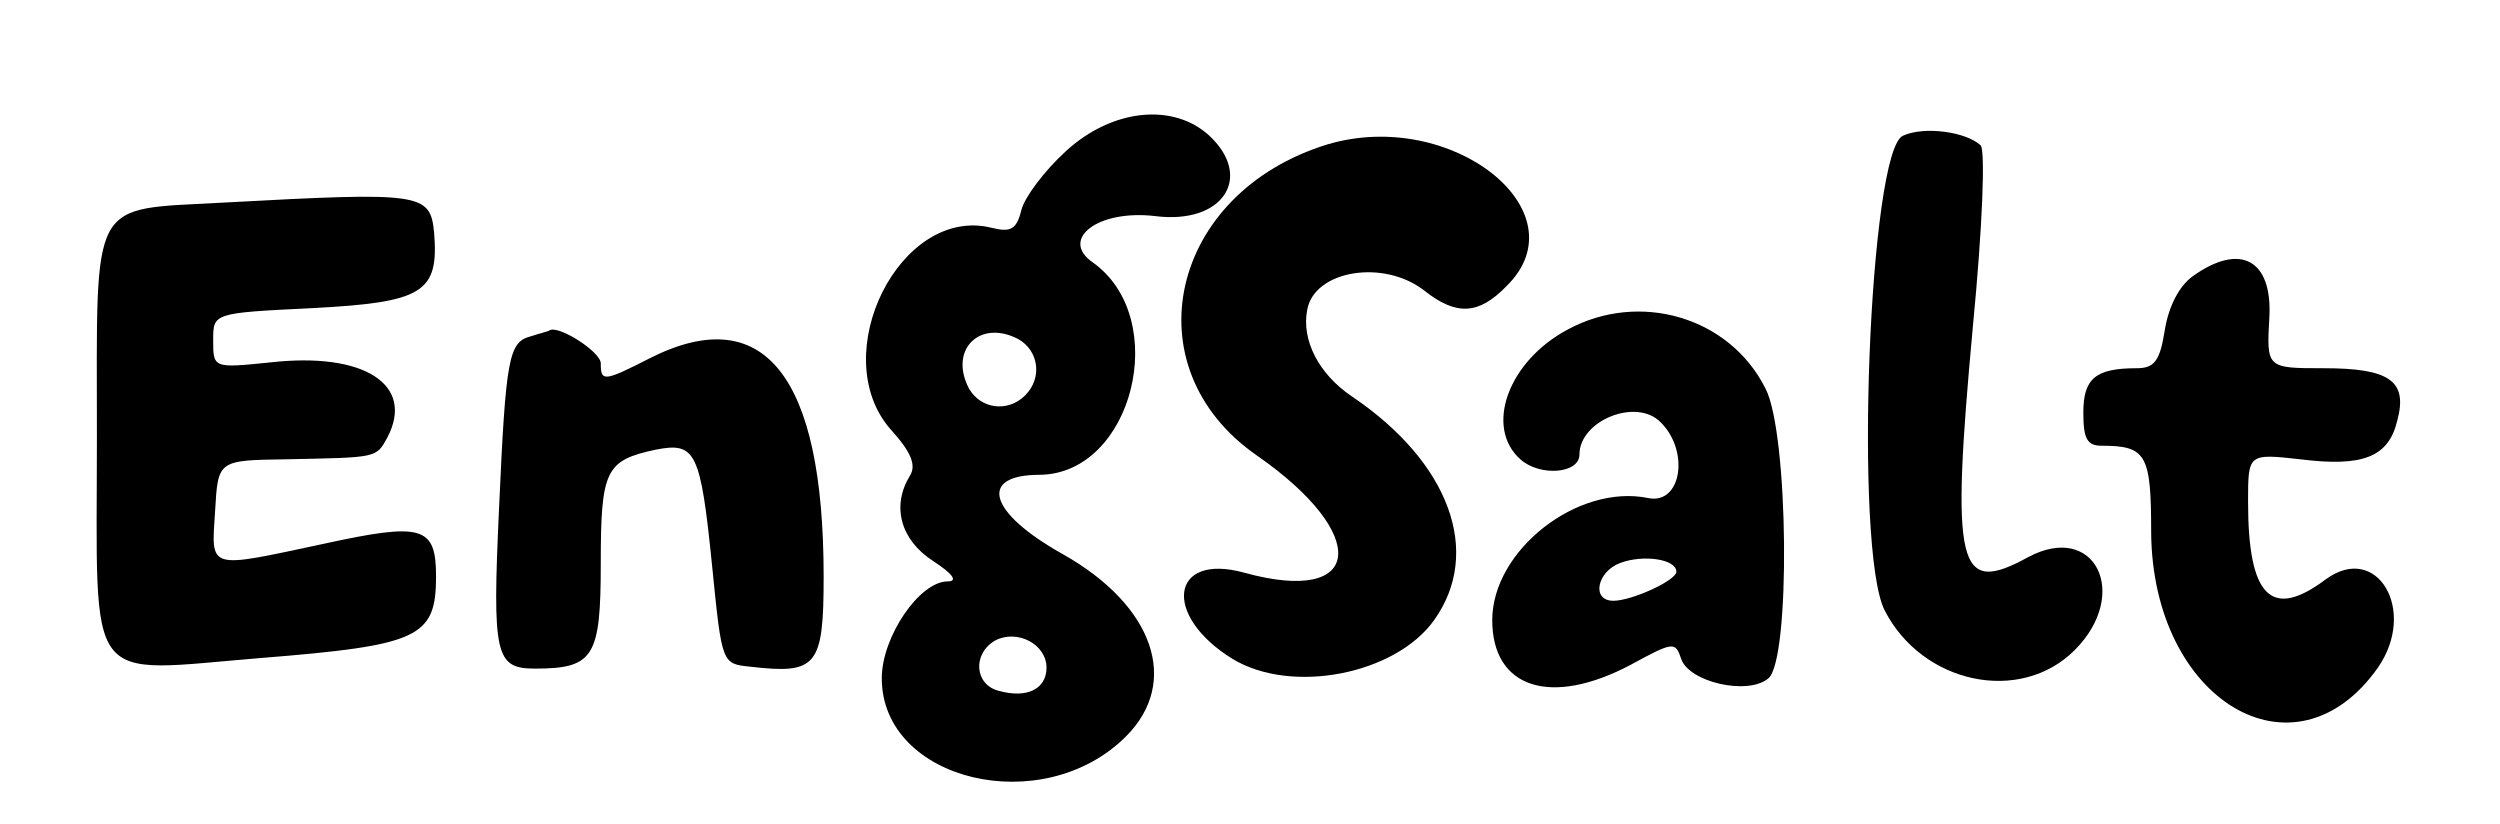 <svg xmlns="http://www.w3.org/2000/svg" version="1.0" viewBox="0 0 258 85"><path d="M110 15.6c-2.2 2-4.3 4.8-4.6 6.1-.5 2-1.1 2.3-3.1 1.8-9.4-2.3-17.1 13.1-10.4 20.8 2.1 2.3 2.7 3.7 2 4.8-1.9 3.1-1 6.6 2.4 8.8 2 1.3 2.6 2.1 1.5 2.1-2.9 0-6.8 5.7-6.8 10 0 10.6 16.6 14.6 25.2 6 5.6-5.6 2.9-13.5-6.5-18.8-7.7-4.3-8.8-8.2-2.4-8.2 9.6-.1 13.6-16.1 5.5-21.9-3.5-2.4.5-5.5 6.4-4.8 7 .9 10.2-4 5.6-8.3-3.7-3.4-10-2.8-14.8 1.6M105.1 35c2.1 1.2 2.5 4 .7 5.8s-4.6 1.4-5.8-.7c-2.1-4 1.1-7.2 5.1-5.1m2.9 33.9c0 2.2-2 3.2-4.9 2.4-2.5-.6-2.8-3.8-.4-5.2 2.3-1.2 5.3.4 5.3 2.8M196.4 14c-3.5 1.4-5.1 42.7-1.9 49 3.9 7.6 14 9.7 19.6 4.1 5.8-5.8 2.1-13.3-4.8-9.6-7.3 4-8 1.2-5.7-23.8 1-10.3 1.3-18.2.8-18.7-1.5-1.4-5.8-2-8-1"/><path d="M137 14.9c-16.3 5-20.4 23-7.3 32.1 11.8 8.2 11 15.5-1.3 12.1-7.6-2.1-8.5 4.4-1.2 8.9 6.1 3.7 16.8 1.6 20.8-4 5-7 1.6-16.3-8.5-23.1-3.4-2.3-5.2-5.8-4.6-8.9.7-4.1 7.9-5.3 12.1-2 3.3 2.6 5.6 2.5 8.5-.5 7.8-7.7-5.7-18.4-18.5-14.6m-113.8 6C9.1 21.7 10 20 10 45.1c0 26.3-1.5 24.3 17 22.8 16.2-1.3 18-2.1 18-8.4 0-5.2-1.4-5.6-11.5-3.4-12.2 2.6-11.7 2.8-11.3-3.4.3-5.2.3-5.2 7.3-5.3 9.5-.2 9.3-.1 10.5-2.3 2.8-5.4-2.4-8.8-12.1-7.7-5.9.6-5.9.6-5.9-2.3 0-2.8 0-2.8 10.2-3.3 11.5-.6 13.1-1.6 12.6-7.8-.4-4.1-1.3-4.2-21.6-3.1m203.1 7.6c-1.4 1-2.5 3.1-2.9 5.6-.5 3.2-1.1 3.9-2.9 3.9-4.3 0-5.5 1.1-5.5 4.6 0 2.7.4 3.4 1.9 3.4 4.6 0 5.1.9 5.1 8.9.1 17.4 14.8 26.2 23.4 14 4.1-5.9-.1-13-5.4-9.1-5.6 4.2-8 1.8-8-8 0-5 0-5 5.4-4.4 6.4.8 9.1-.2 10-4 1.1-4.1-.8-5.4-7.6-5.4-5.9 0-5.9 0-5.6-5.3.3-5.9-3-7.7-7.9-4.2"/><path d="M161.8 34c-6.2 3.3-8.6 10.1-4.9 13.4 2 1.8 6.1 1.5 6.1-.5 0-3.5 5.9-5.9 8.4-3.3 3 3 2.1 8.5-1.3 7.8-7.3-1.5-16.1 5.4-16.1 12.6 0 7 6 9 14.3 4.6 4.4-2.4 4.6-2.4 5.2-.6.8 2.4 6.9 3.8 9 2 2.3-1.9 2.1-25.3-.3-29.9-3.7-7.4-13-10.1-20.4-6.1M173 59c0 .9-4.6 3-6.5 3-2.3 0-1.7-3 .7-3.9s5.8-.4 5.8.9M54.8 34.7c-2.3.6-2.6 2.1-3.3 17.8-.7 15.1-.4 16.5 3.7 16.5 6.1 0 6.8-1.2 6.8-10.9 0-9.6.5-10.6 5.7-11.7 4.1-.8 4.6.2 5.8 12.1 1 10 1 10 3.9 10.3 6.9.8 7.6 0 7.6-9.3C85 38.7 78.8 31 67 37c-4.7 2.4-5 2.4-5 .5 0-1.2-4.4-4-5.3-3.4-.1.1-1 .3-1.9.6"/></svg>